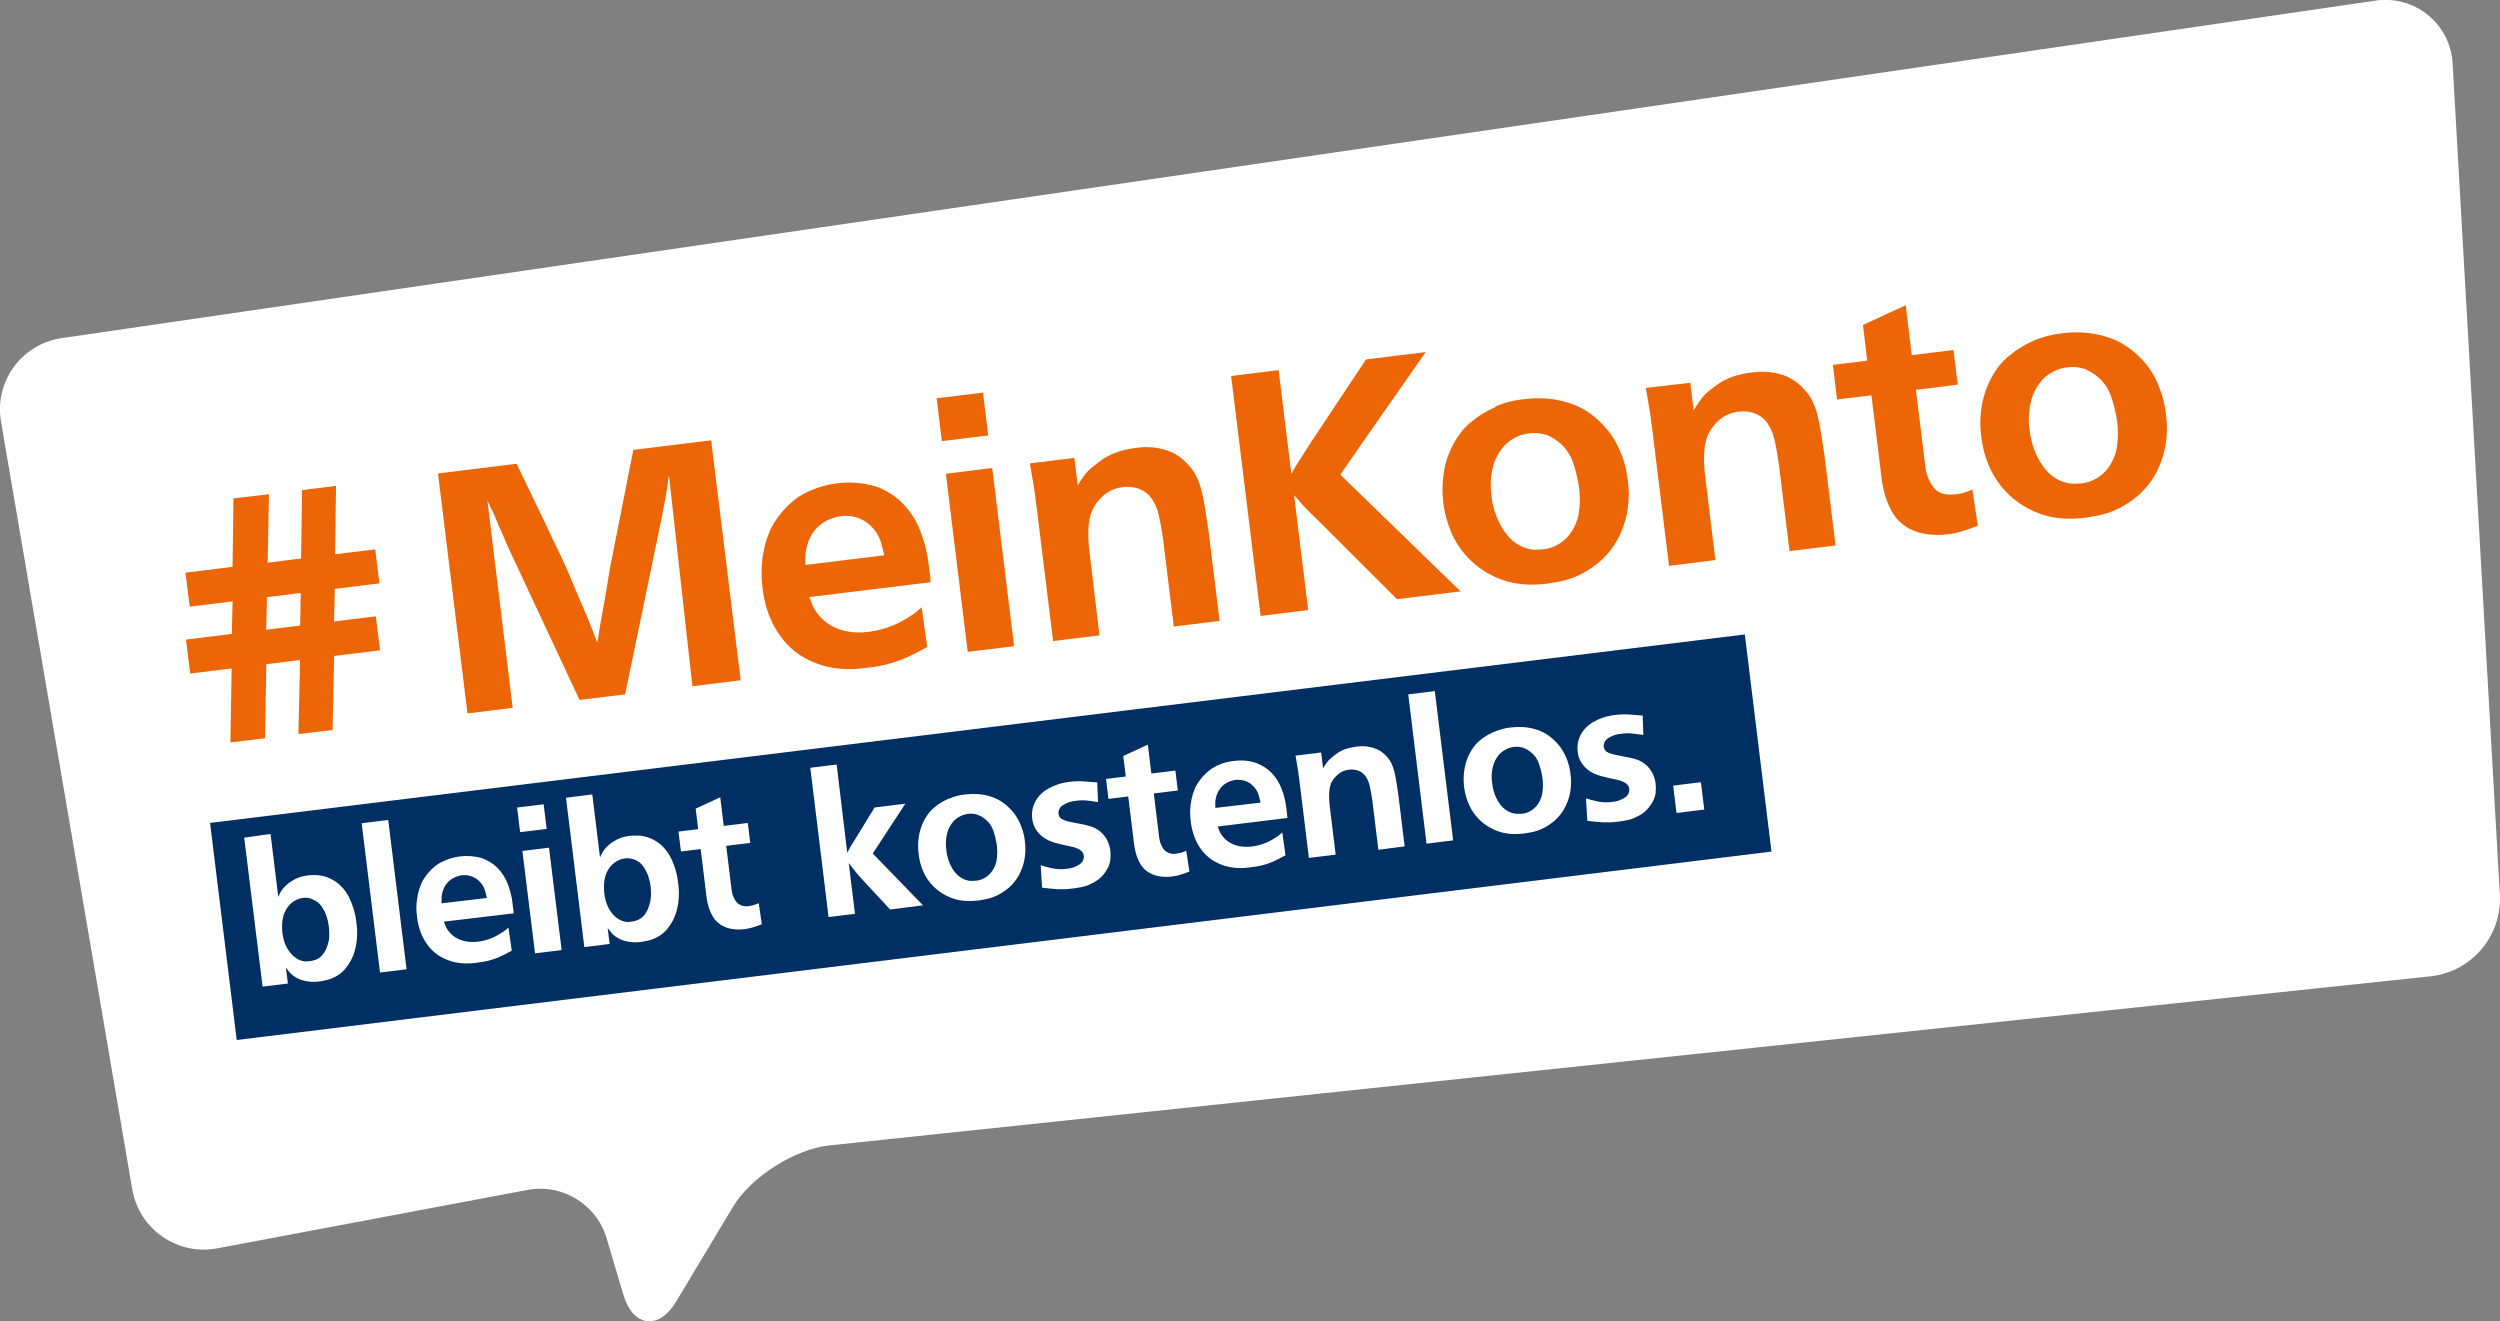 <?xml version="1.0" encoding="UTF-8"?>
<svg xmlns="http://www.w3.org/2000/svg" xmlns:xlink="http://www.w3.org/1999/xlink" id="Ebene_1" viewBox="0 0 592.94 313.39">
  <rect x="0" y="0" width="592.94" height="313.39" fill="#808080" stroke="none"/>
  <defs>
    <clipPath id="clippath">
      <rect width="592.94" height="313.39" fill="none"></rect>
    </clipPath>
    <clipPath id="clippath-1">
      <path d="m563.43,1.76L14.92,81.76c-8.47,1.19-14.37,9.03-13.18,17.5.02.17.05.33.08.5l31.11,182c1.43,8.51,9.49,14.24,18,12.81.12-.02.24-.04.36-.07l73.77-13.9c8.87-1.5,17.49,3.76,20.21,12.33l4.08,13.72c1.89,6.35,6.19,6.9,9.61,1.22l13.51-22.45c4.54-7.55,15.32-14.41,24.08-15.34l379.82-40.08c8.86-.99,15.42-8.69,15-17.59l-11.2-197c-.26-7.77-6.68-13.91-14.45-13.81-.77,0-1.53.05-2.29.16" fill="none"></path>
    </clipPath>
    <clipPath id="clippath-2">
      <rect width="592.94" height="313.39" fill="none"></rect>
    </clipPath>
  </defs>
  <g id="Ebene_2">
    <g id="Ebene_1-2">
      <g clip-path="url(#clippath)">
        <path d="m1.82,99.76c-1.47-8.43,4.17-16.45,12.6-17.92.17-.03.33-.06.5-.08L563.43,1.76c7.81-1.3,15.2,3.97,16.5,11.78.1.61.16,1.22.19,1.84l11.2,197c.42,8.9-6.14,16.6-15,17.59l-379.77,40.11c-8.76.93-19.54,7.79-24.08,15.34l-13.47,22.45c-3.42,5.68-7.72,5.13-9.61-1.22l-4.08-13.72c-2.72-8.57-11.34-13.83-20.21-12.33l-73.81,13.9c-8.47,1.63-16.66-3.91-18.29-12.38-.02-.13-.05-.25-.07-.38L1.82,99.76Z" fill="#fff"></path>
      </g>
      <g clip-path="url(#clippath-1)">
        <rect x="51.62" y="172.63" width="366.74" height="51.88" transform="translate(-22.45 30.12) rotate(-7)" fill="#003063"></rect>
      </g>
      <g clip-path="url(#clippath-2)">
        <g>
          <path d="m1.82,99.76c-1.47-8.43,4.17-16.45,12.6-17.92.17-.03.33-.06.5-.08L563.43,1.76c7.81-1.3,15.2,3.97,16.5,11.78.1.61.16,1.22.19,1.84l11.2,197c.42,8.9-6.14,16.6-15,17.59l-379.77,40.11c-8.76.93-19.54,7.79-24.08,15.34l-13.47,22.45c-3.42,5.68-7.72,5.13-9.61-1.22l-4.08-13.72c-2.72-8.57-11.34-13.83-20.21-12.33l-73.81,13.9c-8.47,1.63-16.66-3.91-18.29-12.38-.02-.13-.05-.25-.07-.38L1.82,99.76Z" fill="none" stroke="#fff" stroke-width="3.19"></path>
          <path d="m403.41,185.52l-6.58.81.8,6.49,6.58-.81-.8-6.49Zm-13.8-15.81c-1.17-.1-2.26-.19-3.27-.25-1.08-.07-2.17-.03-3.24.11l-1,.15c-.66.11-1.31.27-1.94.49-.81.28-1.6.64-2.34,1.07-.82.48-1.55,1.1-2.15,1.84-.63.77-1.09,1.67-1.34,2.63-.19.82-.24,1.66-.15,2.49.08.91.37,1.78.84,2.56.37.6.84,1.13,1.37,1.59.46.4.96.74,1.51,1,.52.25,1.07.46,1.63.62.57.17,1.15.32,1.75.45l1.86.4c.29.06.61.14,1,.24.34.1.68.23,1,.39.32.15.61.36.85.62.25.28.4.63.43,1,.08.79-.28,1.56-.95,2-.9.62-1.96,1-3.05,1.08-1.25.18-2.52.13-3.75-.15-1.09-.27-1.92-.5-2.51-.68l.32,5.32,1.94.21c.58.07,1.15.12,1.71.15h1.69c.58,0,1.21-.08,1.89-.16.27,0,.87-.12,1.78-.27.95-.16,1.87-.46,2.73-.9.21-.09.41-.19.6-.31.32-.18.64-.38.94-.6.38-.3.73-.63,1.05-1,.37-.42.71-.87,1-1.35.44-.72.74-1.52.86-2.36.09-.75.09-1.51,0-2.26,0-.19-.09-.53-.2-1-.14-.58-.36-1.14-.65-1.66-.38-.66-.86-1.25-1.42-1.75-.73-.63-1.57-1.09-2.49-1.37-.36-.11-.82-.23-1.36-.35s-1.24-.25-2.08-.4-1.48-.3-2-.43c-.49-.12-.95-.3-1.38-.56-.21-.13-.38-.31-.49-.53-.11-.19-.18-.4-.22-.61-.1-.83.29-1.63,1-2.07.92-.61,1.97-.97,3.07-1.06.86-.14,1.73-.17,2.6-.08.81.08,1.71.21,2.71.37l-.15-4.62Zm-35.3,3.87c-.87.39-1.7.85-2.49,1.39l-.84.66c-.48.4-.92.85-1.31,1.34-.9,1.18-1.57,2.5-2,3.92-.94,3.4-.63,7.02.86,10.22,1.1,2.31,2.93,4.19,5.2,5.36.95.5,1.95.87,3,1.09.76.16,1.54.24,2.32.26.77,0,1.54-.03,2.31-.12.34,0,1-.15,1.93-.33,1.05-.21,2.06-.57,3-1.07.93-.49,1.8-1.1,2.58-1.8.86-.79,1.59-1.7,2.16-2.72.63-1.14,1.08-2.37,1.34-3.64.29-1.5.33-3.04.12-4.56,0-.24-.1-.67-.2-1.27-.14-.68-.33-1.35-.58-2-.1-.3-.31-.78-.62-1.45-.38-.75-.84-1.47-1.37-2.12-.67-.81-1.43-1.54-2.27-2.16-1.02-.76-2.19-1.32-3.42-1.65-.91-.27-1.86-.43-2.81-.48-.96-.06-1.92-.03-2.88.09-1.38.14-2.73.5-4,1.06m6.93,3.76c.6.22,1.16.53,1.67.92.95.71,1.67,1.69,2.06,2.81.34.98.6,1.98.77,3,.24,1.39.24,2.82,0,4.21-.2,1.04-.65,2.01-1.32,2.82-.37.45-.82.84-1.32,1.15-.67.42-1.42.68-2.21.75h-1c-.54,0-1.07-.1-1.57-.3-.27-.09-.53-.21-.77-.35-.42-.24-.82-.54-1.17-.87-.62-.65-1.13-1.4-1.51-2.21-.54-1.13-.88-2.34-1-3.59-.21-1.33-.14-2.7.21-4,.26-.99.74-1.91,1.41-2.69.17-.21.37-.4.59-.57.31-.26.64-.48,1-.66.57-.32,1.2-.52,1.85-.61.78-.12,1.58-.06,2.33.19m-27.29-12.67l4.34,35.41,6.31-.78-4.35-35.41-6.3.78Zm-.85,36.05l-1.52-12.43c-.17-1.11-.32-2.11-.46-3s-.31-1.69-.49-2.39c-.16-.66-.39-1.3-.68-1.92-.28-.56-.63-1.07-1.06-1.52-.4-.46-.85-.87-1.35-1.22-.32-.21-.66-.39-1-.56-.64-.28-1.31-.48-2-.6-.97-.15-1.97-.15-2.94,0-.86.1-1.7.28-2.52.55-.88.31-1.7.77-2.43,1.35l-.86.67c-.48.38-.9.83-1.24,1.33-.29.39-.55.8-.79,1.23l-.46-3.76-6.08.75c.2,1.07.36,2,.5,2.9s.27,1.83.41,2.92l2.26,18.44,6.35-.78-1.39-11.35c-.09-.71-.14-1.4-.16-2.08-.02-.67,0-1.34.09-2,.07-.62.24-1.23.5-1.8.3-.56.7-1.05,1.17-1.47.5-.53,1.11-.94,1.8-1.19.39-.14.8-.23,1.22-.26.38-.06.77-.06,1.15,0,.34.05.59.1.75.14.41.14.8.34,1.15.59.34.25.63.56.87.9.44.68.75,1.43.93,2.22.19.84.4,2,.61,3.43l1.44,11.72,6.23-.81Zm-27.82-6.74c0-.44-.06-.84-.11-1.21s-.1-.82-.15-1.26c-.19-1.59-.58-3.15-1.18-4.63-.54-1.38-1.36-2.64-2.41-3.7-1.05-1.03-2.32-1.82-3.71-2.3-1.67-.53-3.43-.66-5.16-.4-1.87.16-3.67.79-5.23,1.82-1.24.86-2.31,1.95-3.14,3.21-.16.2-.29.41-.41.64l-.37.68-.21.59c-.11.33-.23.64-.35.94-.24.85-.42,1.72-.53,2.6-.15,1.3-.13,2.61.06,3.9.16,1.48.54,2.92,1.13,4.28.5,1.14,1.18,2.19,2,3.12.75.83,1.63,1.54,2.61,2.08,1.46.83,3.08,1.33,4.76,1.46.54.05,1.09.07,1.63.06.43,0,.86-.04,1.29-.09l.83-.1c1.72-.16,3.4-.57,5-1.22,1.1-.48,2.17-1.02,3.21-1.62l-.76-5.41c-.08.07-.3.26-.66.55-.33.28-.69.53-1.06.74-.85.57-1.77,1.03-2.73,1.37-.91.33-1.85.56-2.81.68-.56.06-1.12.08-1.68.06-.61-.02-1.21-.11-1.8-.27-.63-.17-1.23-.43-1.79-.77-.63-.38-1.18-.88-1.62-1.47-.36-.42-.64-.91-.83-1.43-.1-.3-.21-.59-.34-.87l16.52-2.03Zm-17.09-2.38v-1.41c.05-.81.27-1.61.63-2.34.52-1.05,1.38-1.9,2.45-2.39.37-.18.75-.31,1.15-.4l.65-.13h.63c.34,0,.67.04,1,.11.43.09.84.24,1.23.44.49.25.93.59,1.3,1,.53.52.94,1.15,1.17,1.86.21.65.38,1.31.53,2l-10.74,1.26Zm-16-15l-5.83,2.69.6,4.86-4.69.58.58,4.73,4.69-.58,1.25,10.2c0,.25.07.62.14,1.11.07.54.16,1.08.29,1.61.24,1.09.64,2.14,1.2,3.1.44.74,1.04,1.38,1.76,1.86.73.48,1.54.82,2.4,1,1.16.23,2.35.26,3.52.09.55-.08,1.09-.19,1.62-.34.59-.17,1.37-.44,2.33-.81l-.75-4.94c-.27.13-.55.24-.83.34-.44.15-.89.26-1.35.3-1.07.27-2.2-.02-3-.78-.65-.8-1.07-1.77-1.21-2.79l-1.31-10.66,5.7-.7-.58-4.73-5.7.7-.83-6.84Zm-12,8.95c-1.17-.1-2.26-.19-3.27-.25-1.08-.07-2.17-.03-3.24.11l-1,.15c-.66.11-1.31.27-1.94.49-.81.28-1.6.64-2.34,1.07-.82.48-1.55,1.1-2.15,1.84-.63.77-1.09,1.67-1.34,2.63-.19.82-.24,1.66-.15,2.49.08.91.37,1.78.84,2.56.37.6.84,1.13,1.37,1.59.46.4.96.74,1.51,1,.52.25,1.07.46,1.63.62.57.17,1.15.32,1.75.45l1.86.4c.29.06.61.14,1,.24.34.1.68.23,1,.39.32.15.61.36.85.62.25.28.4.63.43,1,.08.79-.29,1.56-.95,2-.89.62-1.92.99-3,1.08-1.25.18-2.53.13-3.76-.15-1.09-.27-1.92-.5-2.51-.68l.32,5.32,1.94.21c.58.07,1.15.12,1.71.15h1.69c.58,0,1.21-.08,1.89-.16.27,0,.87-.12,1.78-.27.95-.16,1.87-.46,2.73-.9.21-.09.41-.19.6-.31.32-.19.64-.39.94-.61.38-.28.73-.6,1.05-.95.37-.42.71-.87,1-1.35.44-.72.74-1.52.86-2.36.09-.75.09-1.51,0-2.26,0-.19-.09-.53-.2-1-.56-2.29-2.3-4.11-4.56-4.78-.36-.11-.82-.23-1.36-.35s-1.24-.25-2.08-.4-1.48-.3-2-.43c-.49-.12-.95-.3-1.38-.56-.21-.13-.38-.31-.49-.53-.11-.19-.18-.4-.22-.61-.1-.83.29-1.63,1-2.07.92-.61,1.97-.97,3.07-1.06.86-.14,1.73-.17,2.6-.08.81.08,1.71.21,2.71.37l-.19-4.66Zm-35.3,3.87c-.87.39-1.7.85-2.49,1.38-.17.15-.45.37-.83.67-.49.4-.93.85-1.32,1.34-.9,1.18-1.57,2.5-2,3.92-.54,1.85-.68,3.79-.42,5.7.14,1.58.56,3.11,1.22,4.55.58,1.2,1.36,2.3,2.3,3.25.86.84,1.83,1.56,2.9,2.11.95.5,1.95.87,3,1.09.76.16,1.54.24,2.32.26.77,0,1.54-.03,2.31-.12.34,0,1-.16,1.94-.33,1.05-.21,2.06-.57,3-1.08.93-.49,1.8-1.09,2.58-1.79.86-.79,1.59-1.7,2.16-2.72.63-1.14,1.08-2.37,1.34-3.64.29-1.5.33-3.04.12-4.56,0-.24-.1-.67-.2-1.27-.14-.68-.33-1.35-.58-2-.1-.3-.31-.78-.62-1.45-.38-.75-.84-1.47-1.37-2.12-.67-.81-1.43-1.54-2.27-2.16-1.02-.76-2.19-1.32-3.42-1.65-.91-.27-1.86-.43-2.81-.48-.96-.06-1.92-.03-2.88.09-1.38.14-2.73.5-4,1.06m6.93,3.76c.6.22,1.16.53,1.67.92.95.71,1.67,1.69,2.06,2.81.34.98.6,1.98.77,3,.24,1.39.24,2.82,0,4.21-.21,1.04-.67,2-1.35,2.81-.38.45-.82.84-1.32,1.15-.67.42-1.43.67-2.21.74-.16,0-.48,0-1,.05-.54,0-1.07-.1-1.57-.3-.27-.09-.53-.21-.77-.35-.42-.24-.81-.53-1.16-.87-.63-.65-1.14-1.39-1.52-2.21-.54-1.13-.88-2.34-1-3.59-.21-1.35-.14-2.73.21-4.05.26-.99.74-1.91,1.41-2.69.17-.21.37-.4.59-.57.31-.26.64-.48,1-.66.57-.31,1.2-.52,1.85-.61.78-.12,1.58-.06,2.33.19m-33.41-11.9l-6.25.77,4.34,35.41,6.26-.77-1.48-12.05c.64.84,1.21,1.57,1.73,2.21s1.14,1.35,1.86,2.1l6.23,6.72,7.79-1-11.91-12.29,7.72-11.81-7.28.89-4.59,7.49c-.37.58-.69,1.11-1,1.6s-.57,1.05-.9,1.68l-2.52-20.95Zm-27.6,7.77l-5.83,2.69.6,4.87-4.68.57.58,4.73,4.68-.58,1.25,10.2c0,.25.08.62.14,1.11s.15,1,.29,1.61c.24,1.09.65,2.14,1.21,3.1.44.74,1.04,1.38,1.75,1.86.73.48,1.54.82,2.4,1,1.16.24,2.35.27,3.52.09.55-.08,1.1-.19,1.63-.34.59-.17,1.36-.44,2.32-.8l-.74-5c-.18.09-.46.2-.83.34-.44.15-.89.26-1.35.31-1.07.27-2.2-.03-3-.79-.66-.8-1.08-1.77-1.22-2.79l-1.31-10.66,5.71-.7-.59-4.73-5.7.7-.83-6.79Zm-36.59.11l4.35,35.42,6-.74-.46-3.75c.16.15.3.33.42.51.23.31.48.61.74.9.8.74,1.75,1.28,2.79,1.59,1.34.37,2.75.46,4.12.24.22,0,.74-.13,1.56-.31.87-.19,1.7-.53,2.46-1,.42-.24.81-.53,1.17-.85.31-.29.55-.52.71-.7,1.12-1.31,1.94-2.85,2.39-4.52.58-2.21.69-4.52.32-6.77-.11-1.05-.32-2.08-.64-3.08-.27-.81-.51-1.47-.73-2-.58-1.39-1.45-2.64-2.55-3.66-.85-.77-1.84-1.38-2.92-1.78-.88-.33-1.81-.51-2.75-.53-.64-.02-1.28,0-1.92.07-1.35.15-2.64.6-3.79,1.33-.85.54-1.61,1.22-2.24,2l-.43.69c-.21.34-.38.71-.53,1.08l-1.83-14.93-6.24.79Zm16,14.55c.48.19.95.44,1.38.73.21.17.41.36.59.56.23.26.44.54.62.84.42.67.76,1.39,1,2.14.22.73.39,1.48.49,2.24.05.47.08,1,.09,1.57,0,.6-.04,1.21-.15,1.8-.12.64-.3,1.26-.55,1.86-.24.6-.58,1.17-1,1.66-.45.53-1.05.92-1.71,1.14-.37.12-.74.21-1.12.28l-.56.07c-.29.04-.58.04-.87,0-.39-.07-.77-.19-1.13-.34-.77-.34-1.46-.85-2-1.5-.2-.25-.4-.51-.59-.77-.4-.62-.72-1.3-.95-2-.21-.68-.36-1.38-.45-2.09-.06-.63-.09-1.26-.09-1.89.01-.73.11-1.45.3-2.16.22-.74.55-1.44,1-2.07.48-.68,1.11-1.24,1.84-1.64.58-.31,1.21-.51,1.86-.6.67-.1,1.36-.02,2,.22m-27.6-12.28l.72,5.84,6.3-.77-.72-5.84-6.3.77Zm1.26,10.29l3,24.29,6.31-.77-3-24.29-6.31.77Zm-2.09,14.8c0-.44,0-.84-.1-1.21s-.1-.82-.15-1.25c-.19-1.59-.59-3.15-1.18-4.64-.55-1.38-1.37-2.64-2.41-3.7-1.05-1.03-2.32-1.82-3.71-2.3-3.51-1-7.28-.48-10.39,1.42-1.24.86-2.31,1.95-3.14,3.21-.16.2-.29.41-.41.64l-.37.68-.21.59c-.11.33-.23.64-.35.94-.24.85-.42,1.72-.53,2.6-.15,1.3-.13,2.61.06,3.9.16,1.48.54,2.92,1.13,4.28.5,1.14,1.18,2.19,2,3.12.75.84,1.63,1.54,2.61,2.08.93.51,1.91.9,2.94,1.17.6.14,1.21.24,1.82.29.54.05,1.09.07,1.63.06.43,0,.86-.04,1.29-.09l.83-.1c1.72-.16,3.4-.57,5-1.22,1.1-.48,2.17-1.02,3.21-1.62l-.78-5.47-.66.55c-.33.28-.68.53-1.06.74-.85.57-1.77,1.03-2.73,1.37-.91.33-1.85.56-2.81.68-.56.07-1.12.09-1.68.06-.61-.02-1.21-.11-1.8-.27-.63-.17-1.23-.43-1.79-.77-.63-.38-1.18-.88-1.62-1.47-.36-.42-.64-.91-.83-1.43-.1-.3-.21-.59-.34-.87l16.53-1.97Zm-17.08-2.37v-1.42c.06-.81.28-1.61.64-2.34.28-.58.67-1.1,1.15-1.53.39-.35.83-.64,1.3-.86.37-.18.75-.31,1.15-.4.34-.07.55-.12.65-.13h.63c.34,0,.67.04,1,.11.43.09.84.24,1.23.44.49.25.93.59,1.3,1,.53.52.94,1.15,1.17,1.86.21.65.38,1.31.53,2l-10.75,1.27Zm-18.95-19l4.35,35.41,6.3-.77-4.35-35.41-6.3.77Zm-27.86,3.42l4.36,35.33,6-.73-.46-3.75c.16.15.3.33.42.51.22.32.47.62.74.9.79.74,1.74,1.28,2.78,1.58,1.34.38,2.75.46,4.13.25.21,0,.74-.13,1.56-.31.87-.19,1.7-.53,2.46-1,.42-.24.81-.53,1.17-.85.31-.29.54-.52.71-.7,1.12-1.32,1.94-2.86,2.39-4.53.58-2.21.69-4.51.32-6.76-.11-1.05-.33-2.08-.64-3.08-.27-.81-.52-1.47-.74-2-.58-1.39-1.44-2.63-2.54-3.66-.85-.77-1.84-1.38-2.92-1.78-.88-.33-1.81-.51-2.75-.54-.64-.01-1.28.01-1.92.07-1.35.16-2.64.61-3.79,1.34-.85.54-1.61,1.22-2.24,2l-.44.69c-.2.34-.37.7-.52,1.07l-1.83-14.92-6.25.87Zm16,14.55c.49.19.95.43,1.39.72.47.4.88.88,1.2,1.41.43.66.76,1.38,1,2.13.22.73.39,1.49.48,2.25.06.52.1,1.04.1,1.56.02.57,0,1.14-.09,1.71-.12.64-.3,1.26-.55,1.86-.24.6-.58,1.16-1,1.65-.44.53-1.02.93-1.67,1.15-.36.12-.73.21-1.11.28l-.67.06c-.29.04-.59.04-.88,0-.39-.07-.76-.18-1.12-.33-.46-.2-.88-.46-1.25-.79-.27-.2-.51-.44-.72-.71-.2-.26-.4-.51-.59-.77-.43-.62-.76-1.29-1-2-.21-.68-.36-1.37-.45-2.08-.07-.63-.1-1.27-.09-1.9.01-.73.11-1.45.3-2.15.21-.74.55-1.44,1-2.07.47-.69,1.1-1.25,1.84-1.64.58-.31,1.21-.52,1.86-.6.67-.1,1.36-.03,2,.22" fill="#fff"></path>
          <path d="m482.23,80.87c-1.51.67-2.96,1.48-4.33,2.42-.3.25-.78.64-1.45,1.16-.85.69-1.62,1.47-2.3,2.32-1.57,2.05-2.75,4.36-3.5,6.82-.95,3.21-1.2,6.59-.74,9.91.29,2.73,1.04,5.39,2.23,7.86,1.01,2.09,2.37,4,4,5.65,2.82,2.8,6.38,4.73,10.26,5.57,1.32.27,2.66.42,4,.45,1.34.02,2.67-.05,4-.21.59-.07,1.71-.26,3.36-.58,1.81-.36,3.55-.99,5.17-1.86,1.62-.85,3.13-1.9,4.49-3.13,1.5-1.36,2.77-2.95,3.76-4.71,1.1-1.98,1.89-4.12,2.33-6.34.5-2.61.57-5.29.21-7.93,0-.43-.17-1.16-.35-2.2-.23-1.2-.56-2.38-1-3.52-.29-.87-.64-1.72-1.04-2.55-.64-1.3-1.42-2.53-2.33-3.65-1.18-1.42-2.52-2.69-4-3.78-1.81-1.32-3.84-2.29-6-2.86-1.59-.46-3.23-.74-4.89-.84-1.67-.09-3.34-.04-5,.17-2.39.25-4.73.86-6.93,1.83m12,6.54c1.04.39,2.02.93,2.9,1.61,1.65,1.23,2.9,2.93,3.58,4.88.6,1.7,1.04,3.45,1.34,5.23.43,2.42.43,4.91,0,7.33-.34,1.8-1.14,3.49-2.3,4.91-.65.78-1.43,1.46-2.29,2-1.17.72-2.48,1.16-3.85,1.29-.27,0-.83.06-1.67.08-1.43-.04-2.83-.44-4.07-1.14-.73-.42-1.4-.93-2-1.51-1.09-1.13-1.98-2.43-2.65-3.85-.96-1.96-1.56-4.07-1.79-6.24-.35-2.33-.22-4.72.37-7,.46-1.72,1.29-3.32,2.45-4.68.3-.37.63-.7,1-1,.55-.46,1.16-.85,1.8-1.18,1-.53,2.09-.87,3.22-1,1.34-.21,2.71-.1,4,.32m-42.22-15.07l-10.14,4.68,1,8.47-8.14,1,1,8.22,8.14-1,2.18,17.73c0,.43.13,1.08.23,1.94s.27,1.74.51,2.8c.42,1.89,1.12,3.71,2.09,5.39.77,1.28,1.82,2.38,3.06,3.22,1.27.83,2.69,1.4,4.18,1.7,2.01.4,4.08.45,6.11.15.96-.13,1.9-.32,2.83-.59,1-.29,2.38-.76,4.05-1.4l-1.3-8.6c-.31.15-.79.35-1.45.59-.76.27-1.54.44-2.34.53-2.42.3-4.16-.15-5.21-1.36-1.13-1.4-1.86-3.08-2.1-4.86l-2.28-18.54,9.91-1.22-1-8.22-9.91,1.22-1.42-11.85Zm-16.65,57l-2.65-21.6c-.29-1.93-.56-3.67-.81-5.22-.24-1.55-.52-2.94-.83-4.16-.29-1.13-.68-2.23-1.18-3.29-.48-.97-1.1-1.86-1.84-2.64-.69-.8-1.48-1.52-2.35-2.12-.55-.37-1.12-.71-1.72-1-1.1-.47-2.26-.8-3.44-1-1.7-.26-3.42-.26-5.12,0-1.49.17-2.95.49-4.38.94-1.55.54-3,1.33-4.3,2.33l-1.49,1.17c-.84.68-1.57,1.49-2.16,2.39-.51.72-.97,1.43-1.38,2.13l-.8-6.53-10.55,1.21c.34,1.87.63,3.55.87,5.05s.47,3.19.7,5.07l3.94,32.08,11-1.36-2.42-19.75c-.15-1.23-.25-2.43-.28-3.6-.03-1.14.02-2.29.15-3.42.14-1.08.44-2.14.89-3.13.49-1.04,1.17-1.98,2-2.78.87-.93,1.94-1.64,3.14-2.07.68-.24,1.39-.4,2.11-.46.66-.09,1.34-.09,2,0,.44.06.87.14,1.3.25.71.23,1.39.57,2,1,.58.44,1.09.97,1.51,1.57.76,1.18,1.31,2.49,1.61,3.86.35,1.45.7,3.45,1.06,6l2.51,20.4,10.91-1.32Zm-80.74-32.8c-1.5.68-2.95,1.48-4.31,2.41-.3.26-.78.65-1.46,1.16-.84.7-1.61,1.48-2.29,2.33-1.57,2.04-2.75,4.35-3.5,6.81-1.61,5.89-1.08,12.16,1.49,17.7,1.01,2.09,2.36,4,4,5.65,1.47,1.47,3.16,2.71,5,3.67,1.64.87,3.4,1.51,5.22,1.9,1.32.27,2.66.42,4,.45,1.34.02,2.67-.05,4-.21.59-.07,1.71-.27,3.37-.58,1.8-.37,3.55-.99,5.17-1.86,1.62-.85,3.13-1.9,4.48-3.13,1.5-1.36,2.77-2.95,3.76-4.72,1.1-1.98,1.89-4.12,2.33-6.34.51-2.61.58-5.29.21-7.92-.05-.43-.17-1.16-.35-2.21-.23-1.2-.56-2.37-1-3.51-.32-.86-.68-1.71-1.09-2.53-.65-1.31-1.44-2.55-2.37-3.68-1.16-1.41-2.48-2.67-3.94-3.77-1.81-1.32-3.84-2.29-6-2.87-1.59-.46-3.23-.74-4.89-.83-1.67-.09-3.34-.04-5,.17-2.4.24-4.74.85-6.94,1.83m12.06,6.54c1.04.39,2.01.93,2.89,1.61,1.65,1.23,2.9,2.93,3.59,4.88.6,1.7,1.04,3.45,1.34,5.23.43,2.42.43,4.91,0,7.33-.35,1.8-1.14,3.49-2.31,4.91-.65.78-1.42,1.46-2.29,2-1.17.72-2.48,1.17-3.85,1.29-.27,0-.82.06-1.66.08-.94,0-1.86-.17-2.73-.53-.47-.15-.92-.36-1.34-.61-.73-.42-1.4-.93-2-1.51-1.08-1.13-1.97-2.43-2.64-3.85-.96-1.96-1.57-4.07-1.79-6.24-.35-2.33-.23-4.71.36-7,.46-1.73,1.3-3.33,2.46-4.68.3-.36.64-.7,1-1,.54-.44,1.12-.83,1.74-1.15,1.01-.53,2.1-.87,3.23-1,1.36-.22,2.75-.11,4.05.32m-63.34-15.34l-11.27,1.39,7,56.91,11.28-1.39-3.34-27.25,1.08,1.18c.35.4.69.79,1,1.19.63.68,1.25,1.33,1.87,1.93l2,1.93,18.46,18.44,15.08-1.85-28.52-27.68,4.93-7.15,15.31-21.93-14.15,1.74-12.45,18.75c-.46.65-.87,1.26-1.21,1.82s-.74,1.2-1.19,1.91-1,1.6-1.48,2.31-.89,1.5-1.38,2.38l-3.02-24.63Zm-14,59.48l-2.66-21.6c-.29-1.93-.55-3.67-.8-5.22-.25-1.55-.52-2.93-.84-4.15-.28-1.13-.68-2.24-1.18-3.29-.47-.97-1.09-1.86-1.84-2.64-.69-.81-1.47-1.52-2.34-2.13-.55-.37-1.13-.7-1.72-1-1.1-.47-2.26-.8-3.44-1-1.7-.26-3.42-.26-5.12,0-1.49.19-2.96.53-4.38,1-1.55.53-3,1.32-4.3,2.33l-1.49,1.16c-.83.65-1.56,1.41-2.16,2.27-.49.69-.95,1.4-1.37,2.14l-.8-6.53-10.56,1.29c.34,1.87.63,3.56.86,5s.48,3.19.71,5.07l3.94,32.08,11-1.35-2.36-19.7c-.16-1.2-.25-2.4-.28-3.61-.04-1.14,0-2.28.15-3.41.13-1.09.43-2.14.88-3.14.5-1.04,1.17-1.98,2-2.78.87-.93,1.95-1.64,3.15-2.06.68-.25,1.39-.4,2.11-.47.66-.09,1.34-.09,2,0,.59.09,1,.18,1.3.25.71.24,1.38.58,2,1,.58.44,1.09.98,1.5,1.58.77,1.17,1.32,2.48,1.62,3.85.34,1.46.69,3.46,1.06,6l2.5,20.39,10.86-1.33Zm-67.12-52.8l1.25,10.16,11-1.35-1.25-10.15-11,1.34Zm2.2,17.9l5.18,42.24,11-1.35-5.19-42.26-10.99,1.37Zm-3.63,25.73c0-.76-.1-1.46-.18-2.11s-.18-1.42-.27-2.17c-.33-2.77-1.02-5.48-2.05-8.06-.95-2.41-2.37-4.6-4.19-6.44-1.82-1.81-4.03-3.18-6.46-4-6.1-1.73-12.65-.84-18.07,2.46-2.16,1.5-4.01,3.39-5.45,5.58-.27.35-.51.72-.72,1.11l-.63,1.19c0,.11-.17.45-.37,1s-.41,1.12-.62,1.63c-.42,1.48-.72,3-.91,4.53-.26,2.25-.23,4.53.09,6.78.28,2.57.95,5.08,2,7.45.87,1.98,2.05,3.81,3.49,5.42,1.29,1.45,2.83,2.68,4.53,3.62,1.62.88,3.34,1.55,5.12,2,1.04.25,2.1.42,3.17.51.94.09,1.89.12,2.84.1.84,0,1.59-.07,2.23-.15l1.45-.18c2.96-.28,5.87-1,8.62-2.12,1.91-.83,3.78-1.77,5.59-2.81l-1.32-9.41-1.15,1c-.58.48-1.2.91-1.85,1.29-1.48.99-3.07,1.79-4.74,2.38-1.58.56-3.22.96-4.89,1.17-.97.12-1.95.16-2.93.12-1.06-.04-2.11-.2-3.13-.48-1.09-.3-2.14-.75-3.11-1.33-1.09-.67-2.04-1.54-2.81-2.56-.63-.74-1.12-1.58-1.45-2.49-.33-.91-.53-1.42-.59-1.52l28.76-3.51Zm-29.72-4.1c0-.43.02-1.25.06-2.46.1-1.41.48-2.79,1.1-4.06.49-1.01,1.17-1.91,2-2.66.68-.61,1.44-1.12,2.27-1.51.64-.3,1.31-.53,2-.69.58-.13.95-.2,1.12-.22.36-.04.73-.06,1.09-.06.6,0,1.2.07,1.79.2.74.16,1.46.41,2.13.76.85.44,1.61,1.02,2.26,1.72.91.91,1.59,2.01,2,3.23.35,1.13.66,2.28.91,3.45l-18.73,2.3Zm-87.11-21.7l7,56.91,10.72-1.32-6-49.17c.45,1,.87,1.86,1.26,2.63s.77,1.65,1.13,2.65,1,2.07,1.34,3,.8,1.86,1.26,2.95l16.87,36.06,10.8-1.32,8.79-42.41c.15-.94.31-1.78.47-2.51s.31-1.56.46-2.51c.16-.74.27-1.49.34-2.25.07-.76.19-1.51.34-2.25l5.56,50,11.45-1.41-7-56.91-18.46,2.27-5.55,28.09c-.19,1.11-.35,2.12-.49,3s-.3,1.9-.49,3c-.26,1.45-.5,2.76-.7,3.93s-.45,2.49-.71,3.94c-.13.72-.23,1.36-.29,1.91s-.18,1.17-.31,1.84c-.4-1-.76-2-1.08-2.77s-.67-1.73-1.08-2.77c-.38-.88-.72-1.66-1-2.33s-.64-1.45-1-2.33c-.62-1.45-1.15-2.74-1.62-3.85s-1-2.38-1.61-3.78c-.82-1.8-1.58-3.4-2.26-4.79s-1.45-3-2.27-4.8l-7.22-15-18.65,2.3Zm-25,60.84l.38-17.56,10.88-1.34-1-8.06-9.92,1.22.2-7.72,10.57-1.32-1-8.06-9.51,1.16.22-16.22-8.06,1-.23,16.22-7.93,1,.31-16.24-8.42,1-.22,16.23-11.16,1.38,1,8.06,10.17-1.25-.17,7.71-10.88,1.34,1,8.06,9.83-1.21-.3,17.55,8.22-1,.3-17.55,8-1-.38,17.56,8.1-.96Zm-7.69-24.78l-8.06,1,.2-7.72,8-1-.14,7.72Z" fill="#ec6608"></path>
        </g>
      </g>
    </g>
  </g>
</svg>
